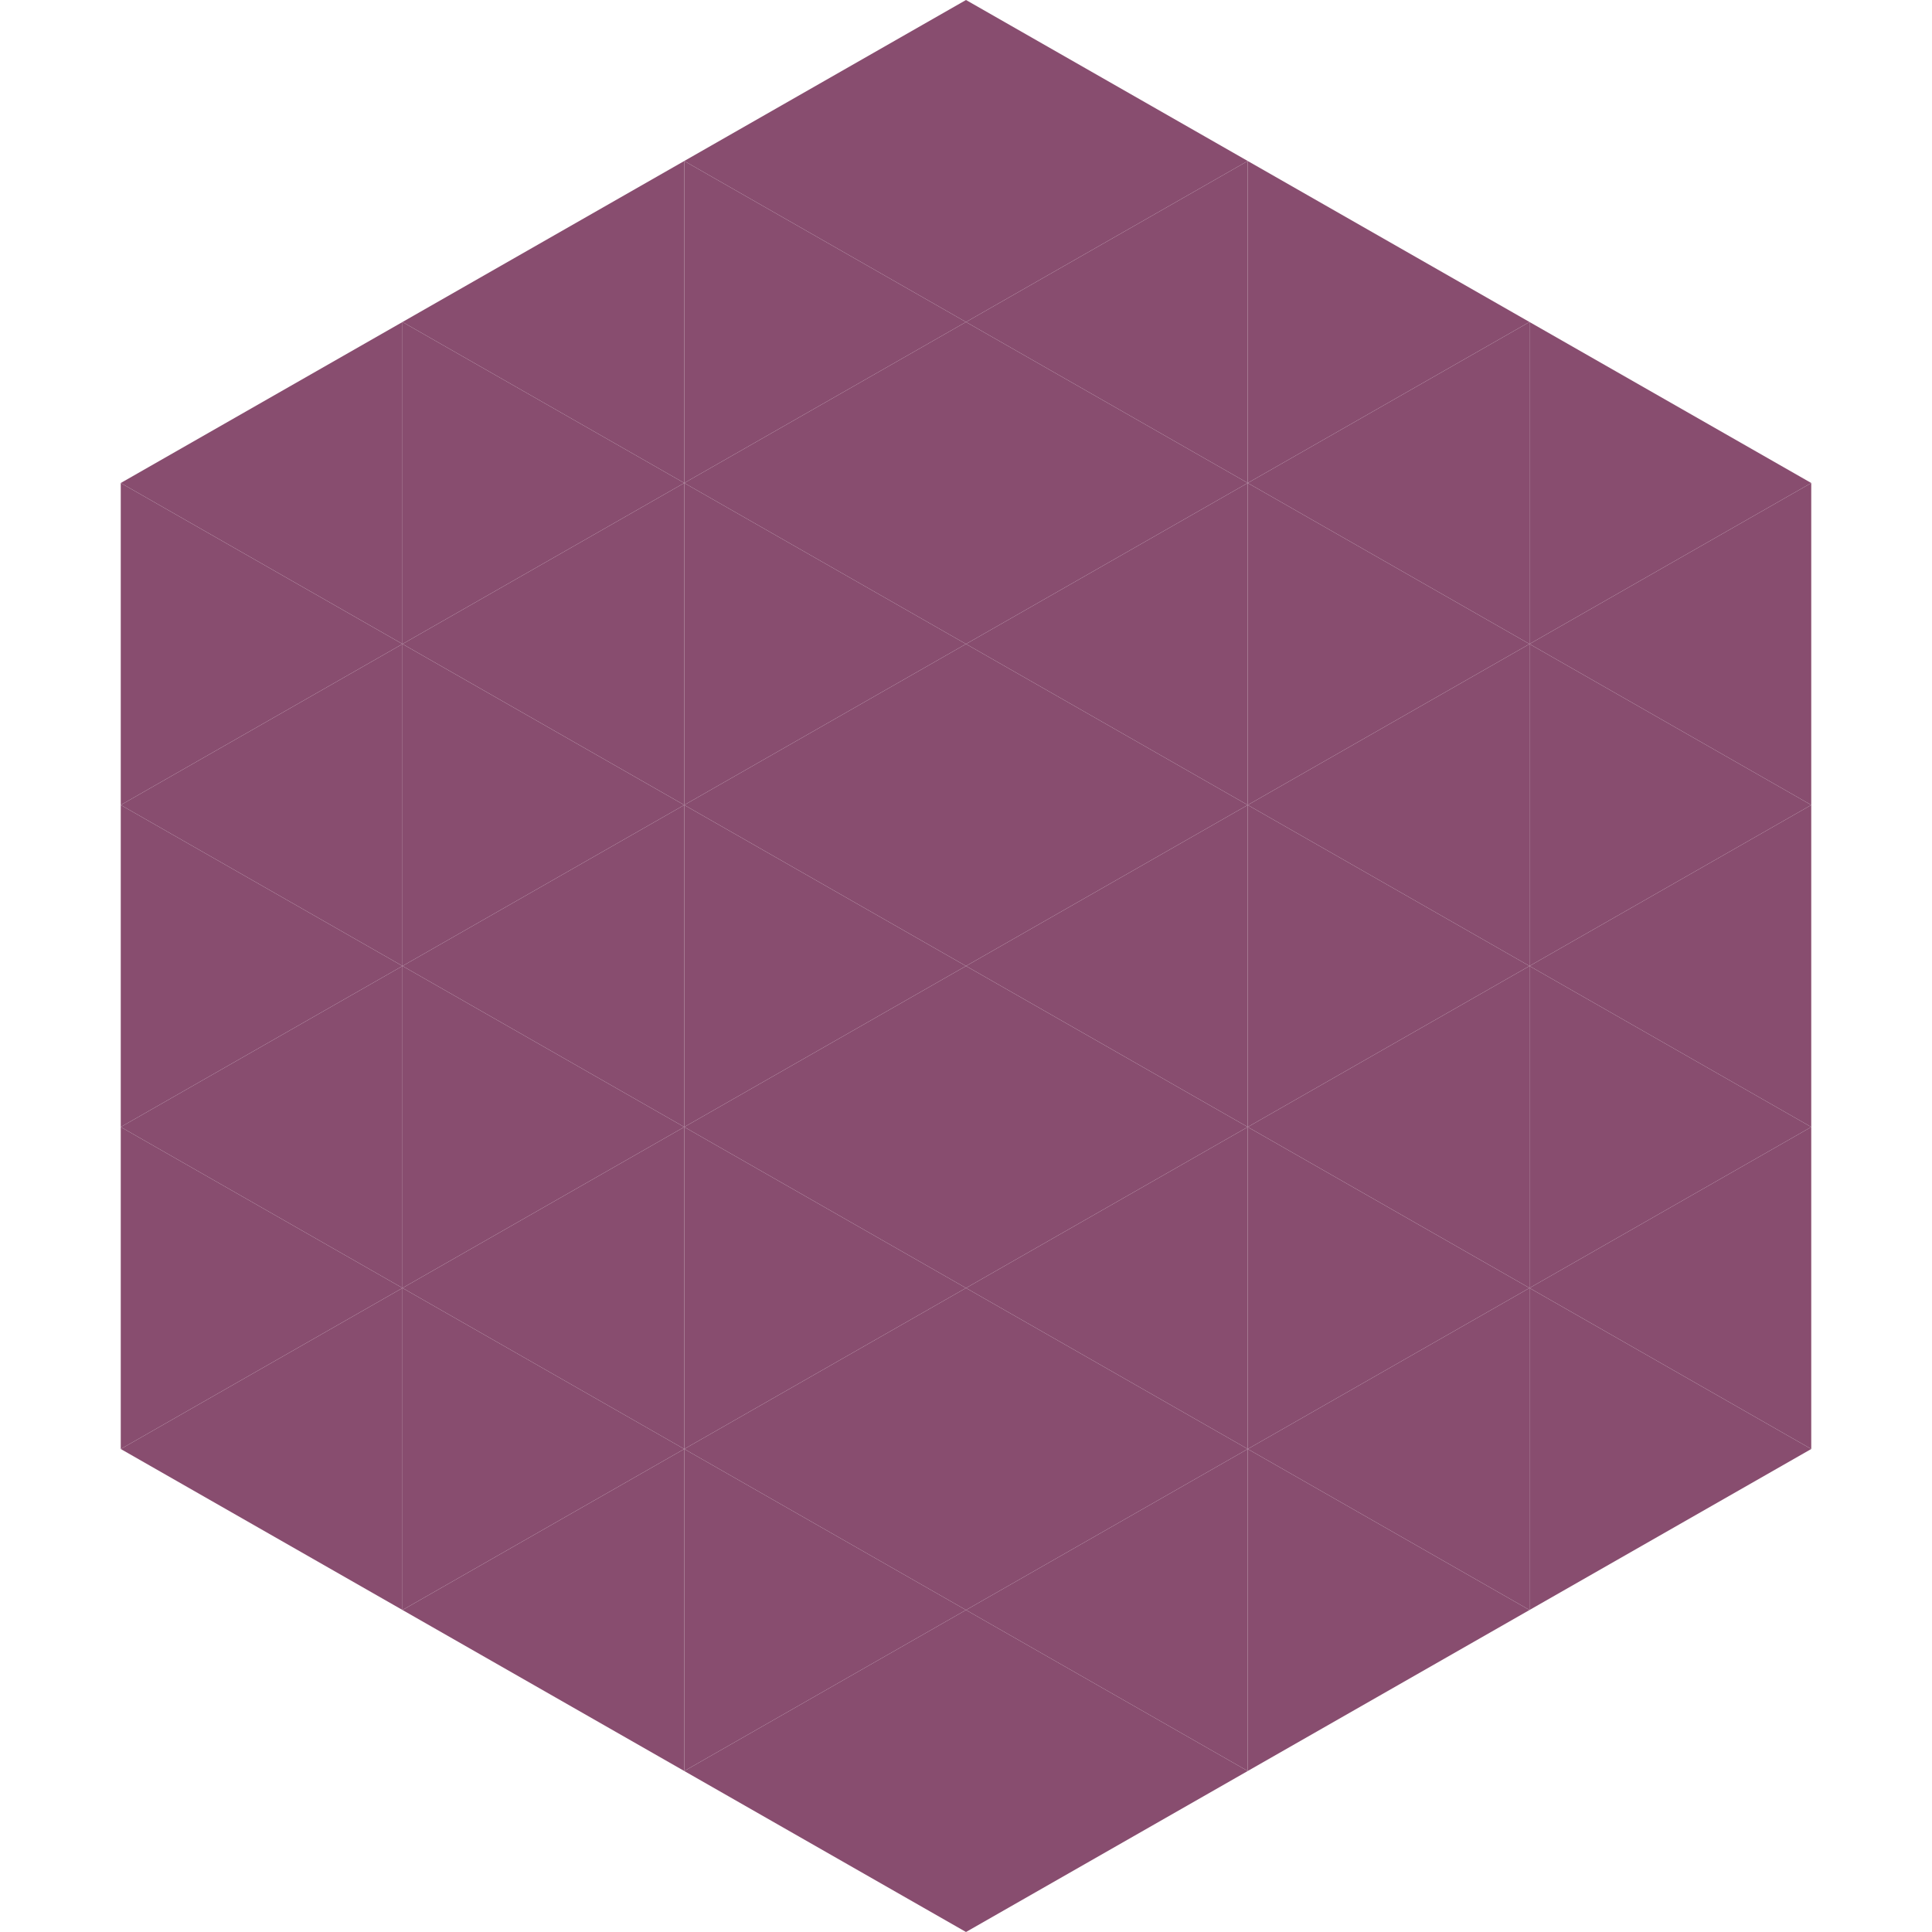 <?xml version="1.0"?>
<!-- Generated by SVGo -->
<svg width="240" height="240"
     xmlns="http://www.w3.org/2000/svg"
     xmlns:xlink="http://www.w3.org/1999/xlink">
<polygon points="50,40 15,60 50,80" style="fill:rgb(136,77,111)" />
<polygon points="190,40 225,60 190,80" style="fill:rgb(136,77,111)" />
<polygon points="15,60 50,80 15,100" style="fill:rgb(136,77,111)" />
<polygon points="225,60 190,80 225,100" style="fill:rgb(136,77,111)" />
<polygon points="50,80 15,100 50,120" style="fill:rgb(136,77,111)" />
<polygon points="190,80 225,100 190,120" style="fill:rgb(136,77,111)" />
<polygon points="15,100 50,120 15,140" style="fill:rgb(136,77,111)" />
<polygon points="225,100 190,120 225,140" style="fill:rgb(136,77,111)" />
<polygon points="50,120 15,140 50,160" style="fill:rgb(136,77,111)" />
<polygon points="190,120 225,140 190,160" style="fill:rgb(136,77,111)" />
<polygon points="15,140 50,160 15,180" style="fill:rgb(136,77,111)" />
<polygon points="225,140 190,160 225,180" style="fill:rgb(136,77,111)" />
<polygon points="50,160 15,180 50,200" style="fill:rgb(136,77,111)" />
<polygon points="190,160 225,180 190,200" style="fill:rgb(136,77,111)" />
<polygon points="15,180 50,200 15,220" style="fill:rgb(255,255,255); fill-opacity:0" />
<polygon points="225,180 190,200 225,220" style="fill:rgb(255,255,255); fill-opacity:0" />
<polygon points="50,0 85,20 50,40" style="fill:rgb(255,255,255); fill-opacity:0" />
<polygon points="190,0 155,20 190,40" style="fill:rgb(255,255,255); fill-opacity:0" />
<polygon points="85,20 50,40 85,60" style="fill:rgb(136,77,111)" />
<polygon points="155,20 190,40 155,60" style="fill:rgb(136,77,111)" />
<polygon points="50,40 85,60 50,80" style="fill:rgb(136,77,111)" />
<polygon points="190,40 155,60 190,80" style="fill:rgb(136,77,111)" />
<polygon points="85,60 50,80 85,100" style="fill:rgb(136,77,111)" />
<polygon points="155,60 190,80 155,100" style="fill:rgb(136,77,111)" />
<polygon points="50,80 85,100 50,120" style="fill:rgb(136,77,111)" />
<polygon points="190,80 155,100 190,120" style="fill:rgb(136,77,111)" />
<polygon points="85,100 50,120 85,140" style="fill:rgb(136,77,111)" />
<polygon points="155,100 190,120 155,140" style="fill:rgb(136,77,111)" />
<polygon points="50,120 85,140 50,160" style="fill:rgb(136,77,111)" />
<polygon points="190,120 155,140 190,160" style="fill:rgb(136,77,111)" />
<polygon points="85,140 50,160 85,180" style="fill:rgb(136,77,111)" />
<polygon points="155,140 190,160 155,180" style="fill:rgb(136,77,111)" />
<polygon points="50,160 85,180 50,200" style="fill:rgb(136,77,111)" />
<polygon points="190,160 155,180 190,200" style="fill:rgb(136,77,111)" />
<polygon points="85,180 50,200 85,220" style="fill:rgb(136,77,111)" />
<polygon points="155,180 190,200 155,220" style="fill:rgb(136,77,111)" />
<polygon points="120,0 85,20 120,40" style="fill:rgb(136,77,111)" />
<polygon points="120,0 155,20 120,40" style="fill:rgb(136,77,111)" />
<polygon points="85,20 120,40 85,60" style="fill:rgb(136,77,111)" />
<polygon points="155,20 120,40 155,60" style="fill:rgb(136,77,111)" />
<polygon points="120,40 85,60 120,80" style="fill:rgb(136,77,111)" />
<polygon points="120,40 155,60 120,80" style="fill:rgb(136,77,111)" />
<polygon points="85,60 120,80 85,100" style="fill:rgb(136,77,111)" />
<polygon points="155,60 120,80 155,100" style="fill:rgb(136,77,111)" />
<polygon points="120,80 85,100 120,120" style="fill:rgb(136,77,111)" />
<polygon points="120,80 155,100 120,120" style="fill:rgb(136,77,111)" />
<polygon points="85,100 120,120 85,140" style="fill:rgb(136,77,111)" />
<polygon points="155,100 120,120 155,140" style="fill:rgb(136,77,111)" />
<polygon points="120,120 85,140 120,160" style="fill:rgb(136,77,111)" />
<polygon points="120,120 155,140 120,160" style="fill:rgb(136,77,111)" />
<polygon points="85,140 120,160 85,180" style="fill:rgb(136,77,111)" />
<polygon points="155,140 120,160 155,180" style="fill:rgb(136,77,111)" />
<polygon points="120,160 85,180 120,200" style="fill:rgb(136,77,111)" />
<polygon points="120,160 155,180 120,200" style="fill:rgb(136,77,111)" />
<polygon points="85,180 120,200 85,220" style="fill:rgb(136,77,111)" />
<polygon points="155,180 120,200 155,220" style="fill:rgb(136,77,111)" />
<polygon points="120,200 85,220 120,240" style="fill:rgb(136,77,111)" />
<polygon points="120,200 155,220 120,240" style="fill:rgb(136,77,111)" />
<polygon points="85,220 120,240 85,260" style="fill:rgb(255,255,255); fill-opacity:0" />
<polygon points="155,220 120,240 155,260" style="fill:rgb(255,255,255); fill-opacity:0" />
</svg>

